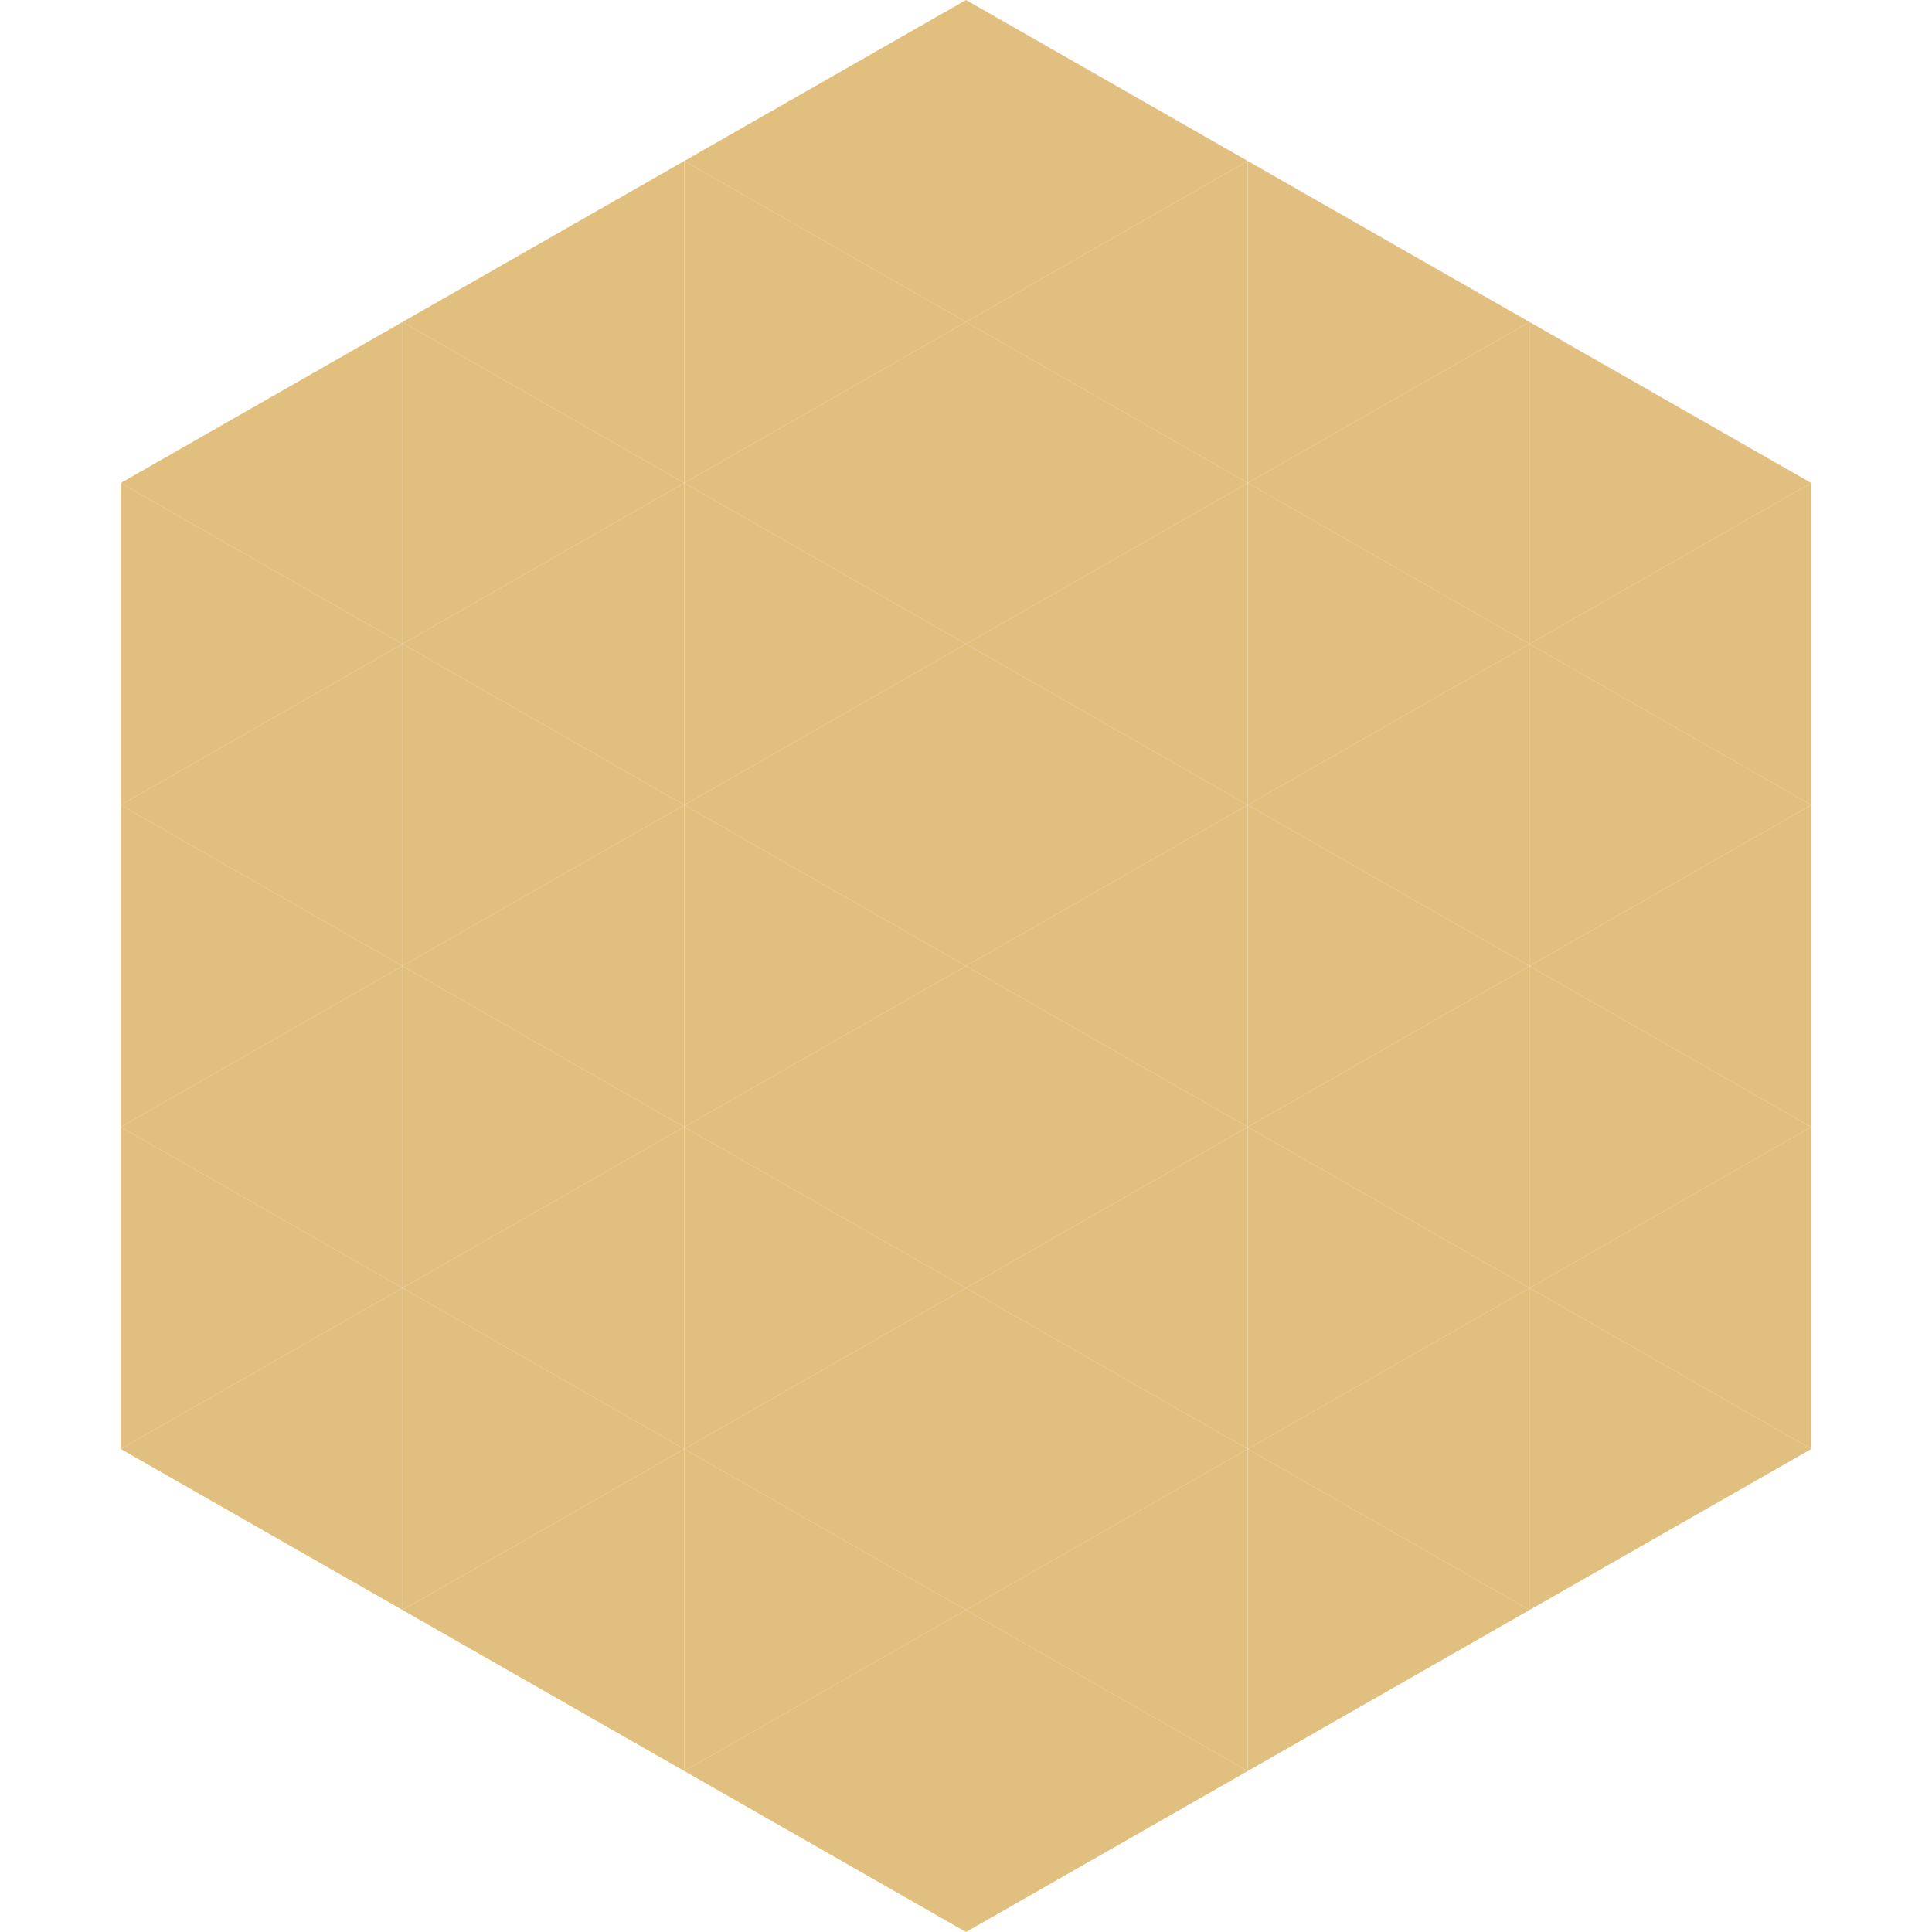 <?xml version="1.0"?>
<!-- Generated by SVGo -->
<svg width="240" height="240"
     xmlns="http://www.w3.org/2000/svg"
     xmlns:xlink="http://www.w3.org/1999/xlink">
<polygon points="50,40 15,60 50,80" style="fill:rgb(225,191,126)" />
<polygon points="190,40 225,60 190,80" style="fill:rgb(225,191,126)" />
<polygon points="15,60 50,80 15,100" style="fill:rgb(225,191,126)" />
<polygon points="225,60 190,80 225,100" style="fill:rgb(225,191,126)" />
<polygon points="50,80 15,100 50,120" style="fill:rgb(225,191,126)" />
<polygon points="190,80 225,100 190,120" style="fill:rgb(225,191,126)" />
<polygon points="15,100 50,120 15,140" style="fill:rgb(225,191,126)" />
<polygon points="225,100 190,120 225,140" style="fill:rgb(225,191,126)" />
<polygon points="50,120 15,140 50,160" style="fill:rgb(225,191,126)" />
<polygon points="190,120 225,140 190,160" style="fill:rgb(225,191,126)" />
<polygon points="15,140 50,160 15,180" style="fill:rgb(225,191,126)" />
<polygon points="225,140 190,160 225,180" style="fill:rgb(225,191,126)" />
<polygon points="50,160 15,180 50,200" style="fill:rgb(225,191,126)" />
<polygon points="190,160 225,180 190,200" style="fill:rgb(225,191,126)" />
<polygon points="15,180 50,200 15,220" style="fill:rgb(255,255,255); fill-opacity:0" />
<polygon points="225,180 190,200 225,220" style="fill:rgb(255,255,255); fill-opacity:0" />
<polygon points="50,0 85,20 50,40" style="fill:rgb(255,255,255); fill-opacity:0" />
<polygon points="190,0 155,20 190,40" style="fill:rgb(255,255,255); fill-opacity:0" />
<polygon points="85,20 50,40 85,60" style="fill:rgb(225,191,126)" />
<polygon points="155,20 190,40 155,60" style="fill:rgb(225,191,126)" />
<polygon points="50,40 85,60 50,80" style="fill:rgb(225,191,126)" />
<polygon points="190,40 155,60 190,80" style="fill:rgb(225,191,126)" />
<polygon points="85,60 50,80 85,100" style="fill:rgb(225,191,126)" />
<polygon points="155,60 190,80 155,100" style="fill:rgb(225,191,126)" />
<polygon points="50,80 85,100 50,120" style="fill:rgb(225,191,126)" />
<polygon points="190,80 155,100 190,120" style="fill:rgb(225,191,126)" />
<polygon points="85,100 50,120 85,140" style="fill:rgb(225,191,126)" />
<polygon points="155,100 190,120 155,140" style="fill:rgb(225,191,126)" />
<polygon points="50,120 85,140 50,160" style="fill:rgb(225,191,126)" />
<polygon points="190,120 155,140 190,160" style="fill:rgb(225,191,126)" />
<polygon points="85,140 50,160 85,180" style="fill:rgb(225,191,126)" />
<polygon points="155,140 190,160 155,180" style="fill:rgb(225,191,126)" />
<polygon points="50,160 85,180 50,200" style="fill:rgb(225,191,126)" />
<polygon points="190,160 155,180 190,200" style="fill:rgb(225,191,126)" />
<polygon points="85,180 50,200 85,220" style="fill:rgb(225,191,126)" />
<polygon points="155,180 190,200 155,220" style="fill:rgb(225,191,126)" />
<polygon points="120,0 85,20 120,40" style="fill:rgb(225,191,126)" />
<polygon points="120,0 155,20 120,40" style="fill:rgb(225,191,126)" />
<polygon points="85,20 120,40 85,60" style="fill:rgb(225,191,126)" />
<polygon points="155,20 120,40 155,60" style="fill:rgb(225,191,126)" />
<polygon points="120,40 85,60 120,80" style="fill:rgb(225,191,126)" />
<polygon points="120,40 155,60 120,80" style="fill:rgb(225,191,126)" />
<polygon points="85,60 120,80 85,100" style="fill:rgb(225,191,126)" />
<polygon points="155,60 120,80 155,100" style="fill:rgb(225,191,126)" />
<polygon points="120,80 85,100 120,120" style="fill:rgb(225,191,126)" />
<polygon points="120,80 155,100 120,120" style="fill:rgb(225,191,126)" />
<polygon points="85,100 120,120 85,140" style="fill:rgb(225,191,126)" />
<polygon points="155,100 120,120 155,140" style="fill:rgb(225,191,126)" />
<polygon points="120,120 85,140 120,160" style="fill:rgb(225,191,126)" />
<polygon points="120,120 155,140 120,160" style="fill:rgb(225,191,126)" />
<polygon points="85,140 120,160 85,180" style="fill:rgb(225,191,126)" />
<polygon points="155,140 120,160 155,180" style="fill:rgb(225,191,126)" />
<polygon points="120,160 85,180 120,200" style="fill:rgb(225,191,126)" />
<polygon points="120,160 155,180 120,200" style="fill:rgb(225,191,126)" />
<polygon points="85,180 120,200 85,220" style="fill:rgb(225,191,126)" />
<polygon points="155,180 120,200 155,220" style="fill:rgb(225,191,126)" />
<polygon points="120,200 85,220 120,240" style="fill:rgb(225,191,126)" />
<polygon points="120,200 155,220 120,240" style="fill:rgb(225,191,126)" />
<polygon points="85,220 120,240 85,260" style="fill:rgb(255,255,255); fill-opacity:0" />
<polygon points="155,220 120,240 155,260" style="fill:rgb(255,255,255); fill-opacity:0" />
</svg>
